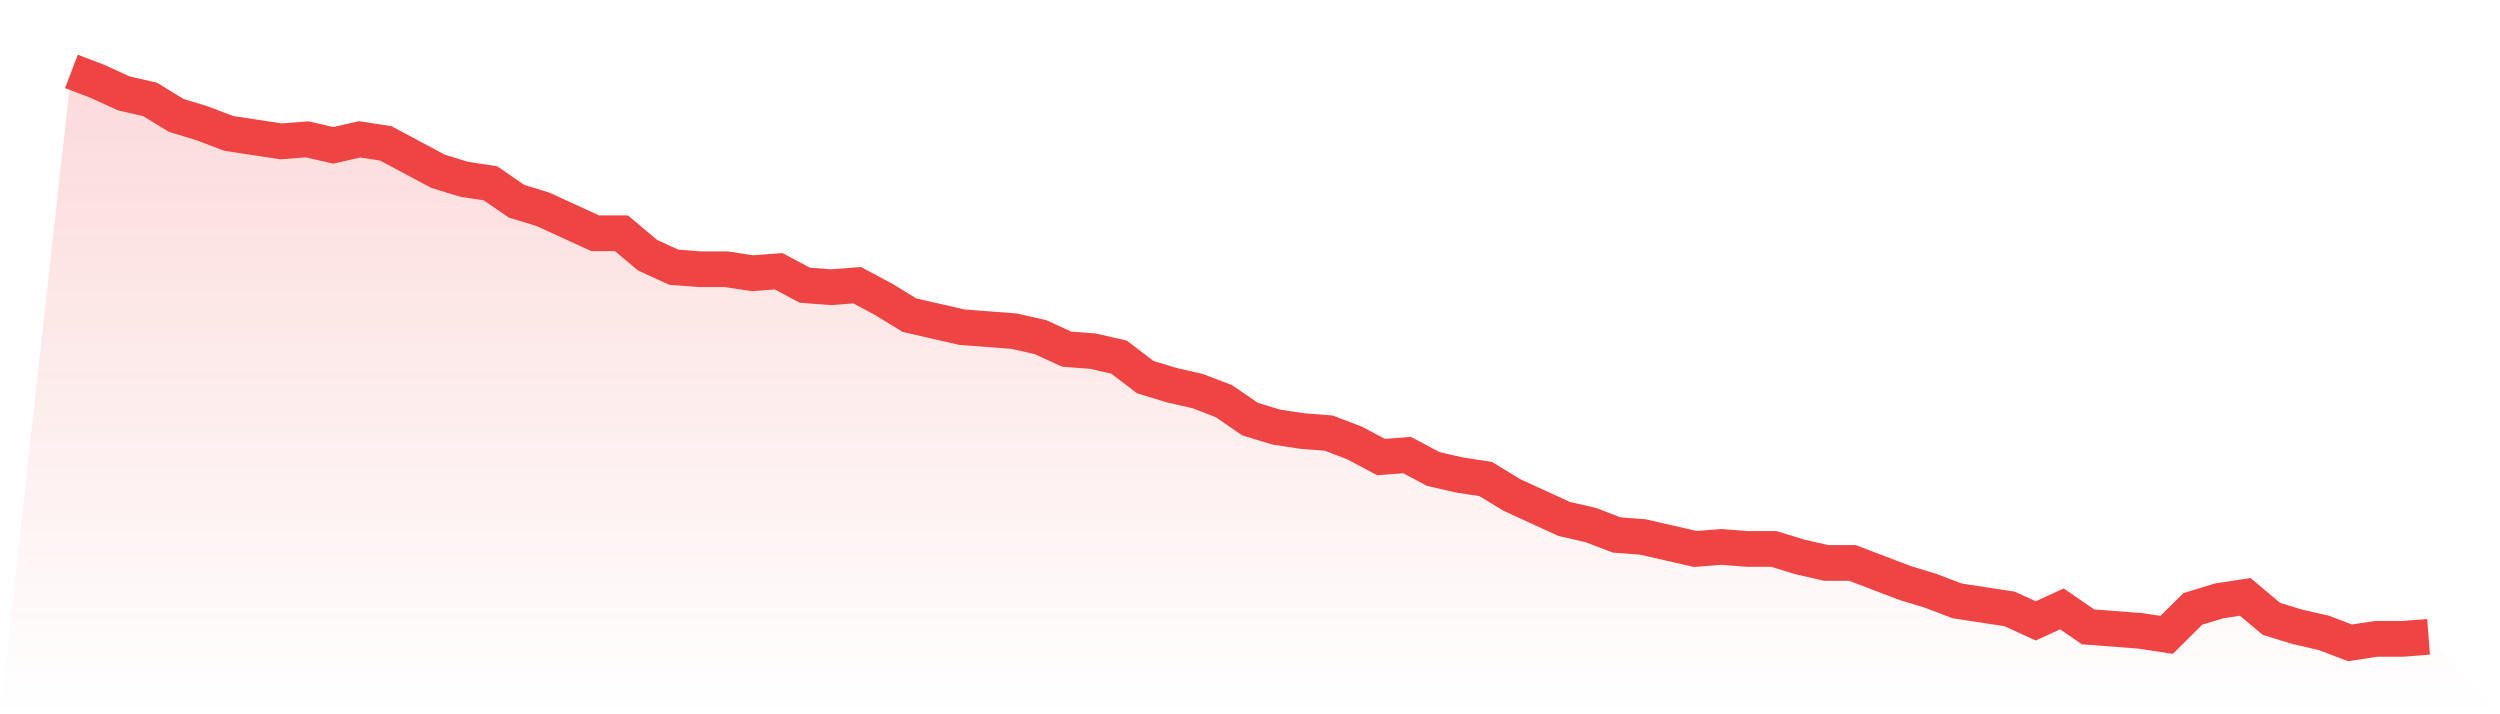 <svg viewBox="0 0 140 40" xmlns="http://www.w3.org/2000/svg">
<defs>
<linearGradient id="gradient" x1="0" x2="0" y1="0" y2="1">
<stop offset="0%" stop-color="#ef4444" stop-opacity="0.2"/>
<stop offset="100%" stop-color="#ef4444" stop-opacity="0"/>
</linearGradient>
</defs>
<path d="M4,4 L4,4 L5.467,4.559 L6.933,5.231 L8.4,5.566 L9.867,6.462 L11.333,6.909 L12.8,7.469 L14.267,7.692 L15.733,7.916 L17.2,7.804 L18.667,8.14 L20.133,7.804 L21.6,8.028 L23.067,8.811 L24.533,9.594 L26,10.042 L27.467,10.266 L28.933,11.273 L30.4,11.72 L31.867,12.392 L33.333,13.063 L34.8,13.063 L36.267,14.294 L37.733,14.965 L39.2,15.077 L40.667,15.077 L42.133,15.301 L43.6,15.189 L45.067,15.972 L46.533,16.084 L48,15.972 L49.467,16.755 L50.933,17.65 L52.4,17.986 L53.867,18.322 L55.333,18.434 L56.8,18.545 L58.267,18.881 L59.733,19.552 L61.2,19.664 L62.667,20 L64.133,21.119 L65.6,21.566 L67.067,21.902 L68.533,22.462 L70,23.469 L71.467,23.916 L72.933,24.14 L74.4,24.252 L75.867,24.811 L77.333,25.594 L78.8,25.483 L80.267,26.266 L81.733,26.601 L83.2,26.825 L84.667,27.72 L86.133,28.392 L87.6,29.063 L89.067,29.399 L90.533,29.958 L92,30.07 L93.467,30.406 L94.933,30.741 L96.4,30.629 L97.867,30.741 L99.333,30.741 L100.8,31.189 L102.267,31.524 L103.733,31.524 L105.2,32.084 L106.667,32.643 L108.133,33.091 L109.6,33.65 L111.067,33.874 L112.533,34.098 L114,34.769 L115.467,34.098 L116.933,35.105 L118.4,35.217 L119.867,35.329 L121.333,35.552 L122.8,34.098 L124.267,33.65 L125.733,33.427 L127.2,34.657 L128.667,35.105 L130.133,35.441 L131.6,36 L133.067,35.776 L134.533,35.776 L136,35.664 L140,40 L0,40 z" fill="url(#gradient)"/>
<path d="M4,4 L4,4 L5.467,4.559 L6.933,5.231 L8.4,5.566 L9.867,6.462 L11.333,6.909 L12.8,7.469 L14.267,7.692 L15.733,7.916 L17.2,7.804 L18.667,8.14 L20.133,7.804 L21.6,8.028 L23.067,8.811 L24.533,9.594 L26,10.042 L27.467,10.266 L28.933,11.273 L30.4,11.72 L31.867,12.392 L33.333,13.063 L34.8,13.063 L36.267,14.294 L37.733,14.965 L39.2,15.077 L40.667,15.077 L42.133,15.301 L43.6,15.189 L45.067,15.972 L46.533,16.084 L48,15.972 L49.467,16.755 L50.933,17.65 L52.4,17.986 L53.867,18.322 L55.333,18.434 L56.8,18.545 L58.267,18.881 L59.733,19.552 L61.2,19.664 L62.667,20 L64.133,21.119 L65.6,21.566 L67.067,21.902 L68.533,22.462 L70,23.469 L71.467,23.916 L72.933,24.14 L74.4,24.252 L75.867,24.811 L77.333,25.594 L78.8,25.483 L80.267,26.266 L81.733,26.601 L83.2,26.825 L84.667,27.72 L86.133,28.392 L87.6,29.063 L89.067,29.399 L90.533,29.958 L92,30.07 L93.467,30.406 L94.933,30.741 L96.4,30.629 L97.867,30.741 L99.333,30.741 L100.8,31.189 L102.267,31.524 L103.733,31.524 L105.2,32.084 L106.667,32.643 L108.133,33.091 L109.6,33.65 L111.067,33.874 L112.533,34.098 L114,34.769 L115.467,34.098 L116.933,35.105 L118.4,35.217 L119.867,35.329 L121.333,35.552 L122.8,34.098 L124.267,33.65 L125.733,33.427 L127.2,34.657 L128.667,35.105 L130.133,35.441 L131.6,36 L133.067,35.776 L134.533,35.776 L136,35.664" fill="none" stroke="#ef4444" stroke-width="2"/>
</svg>